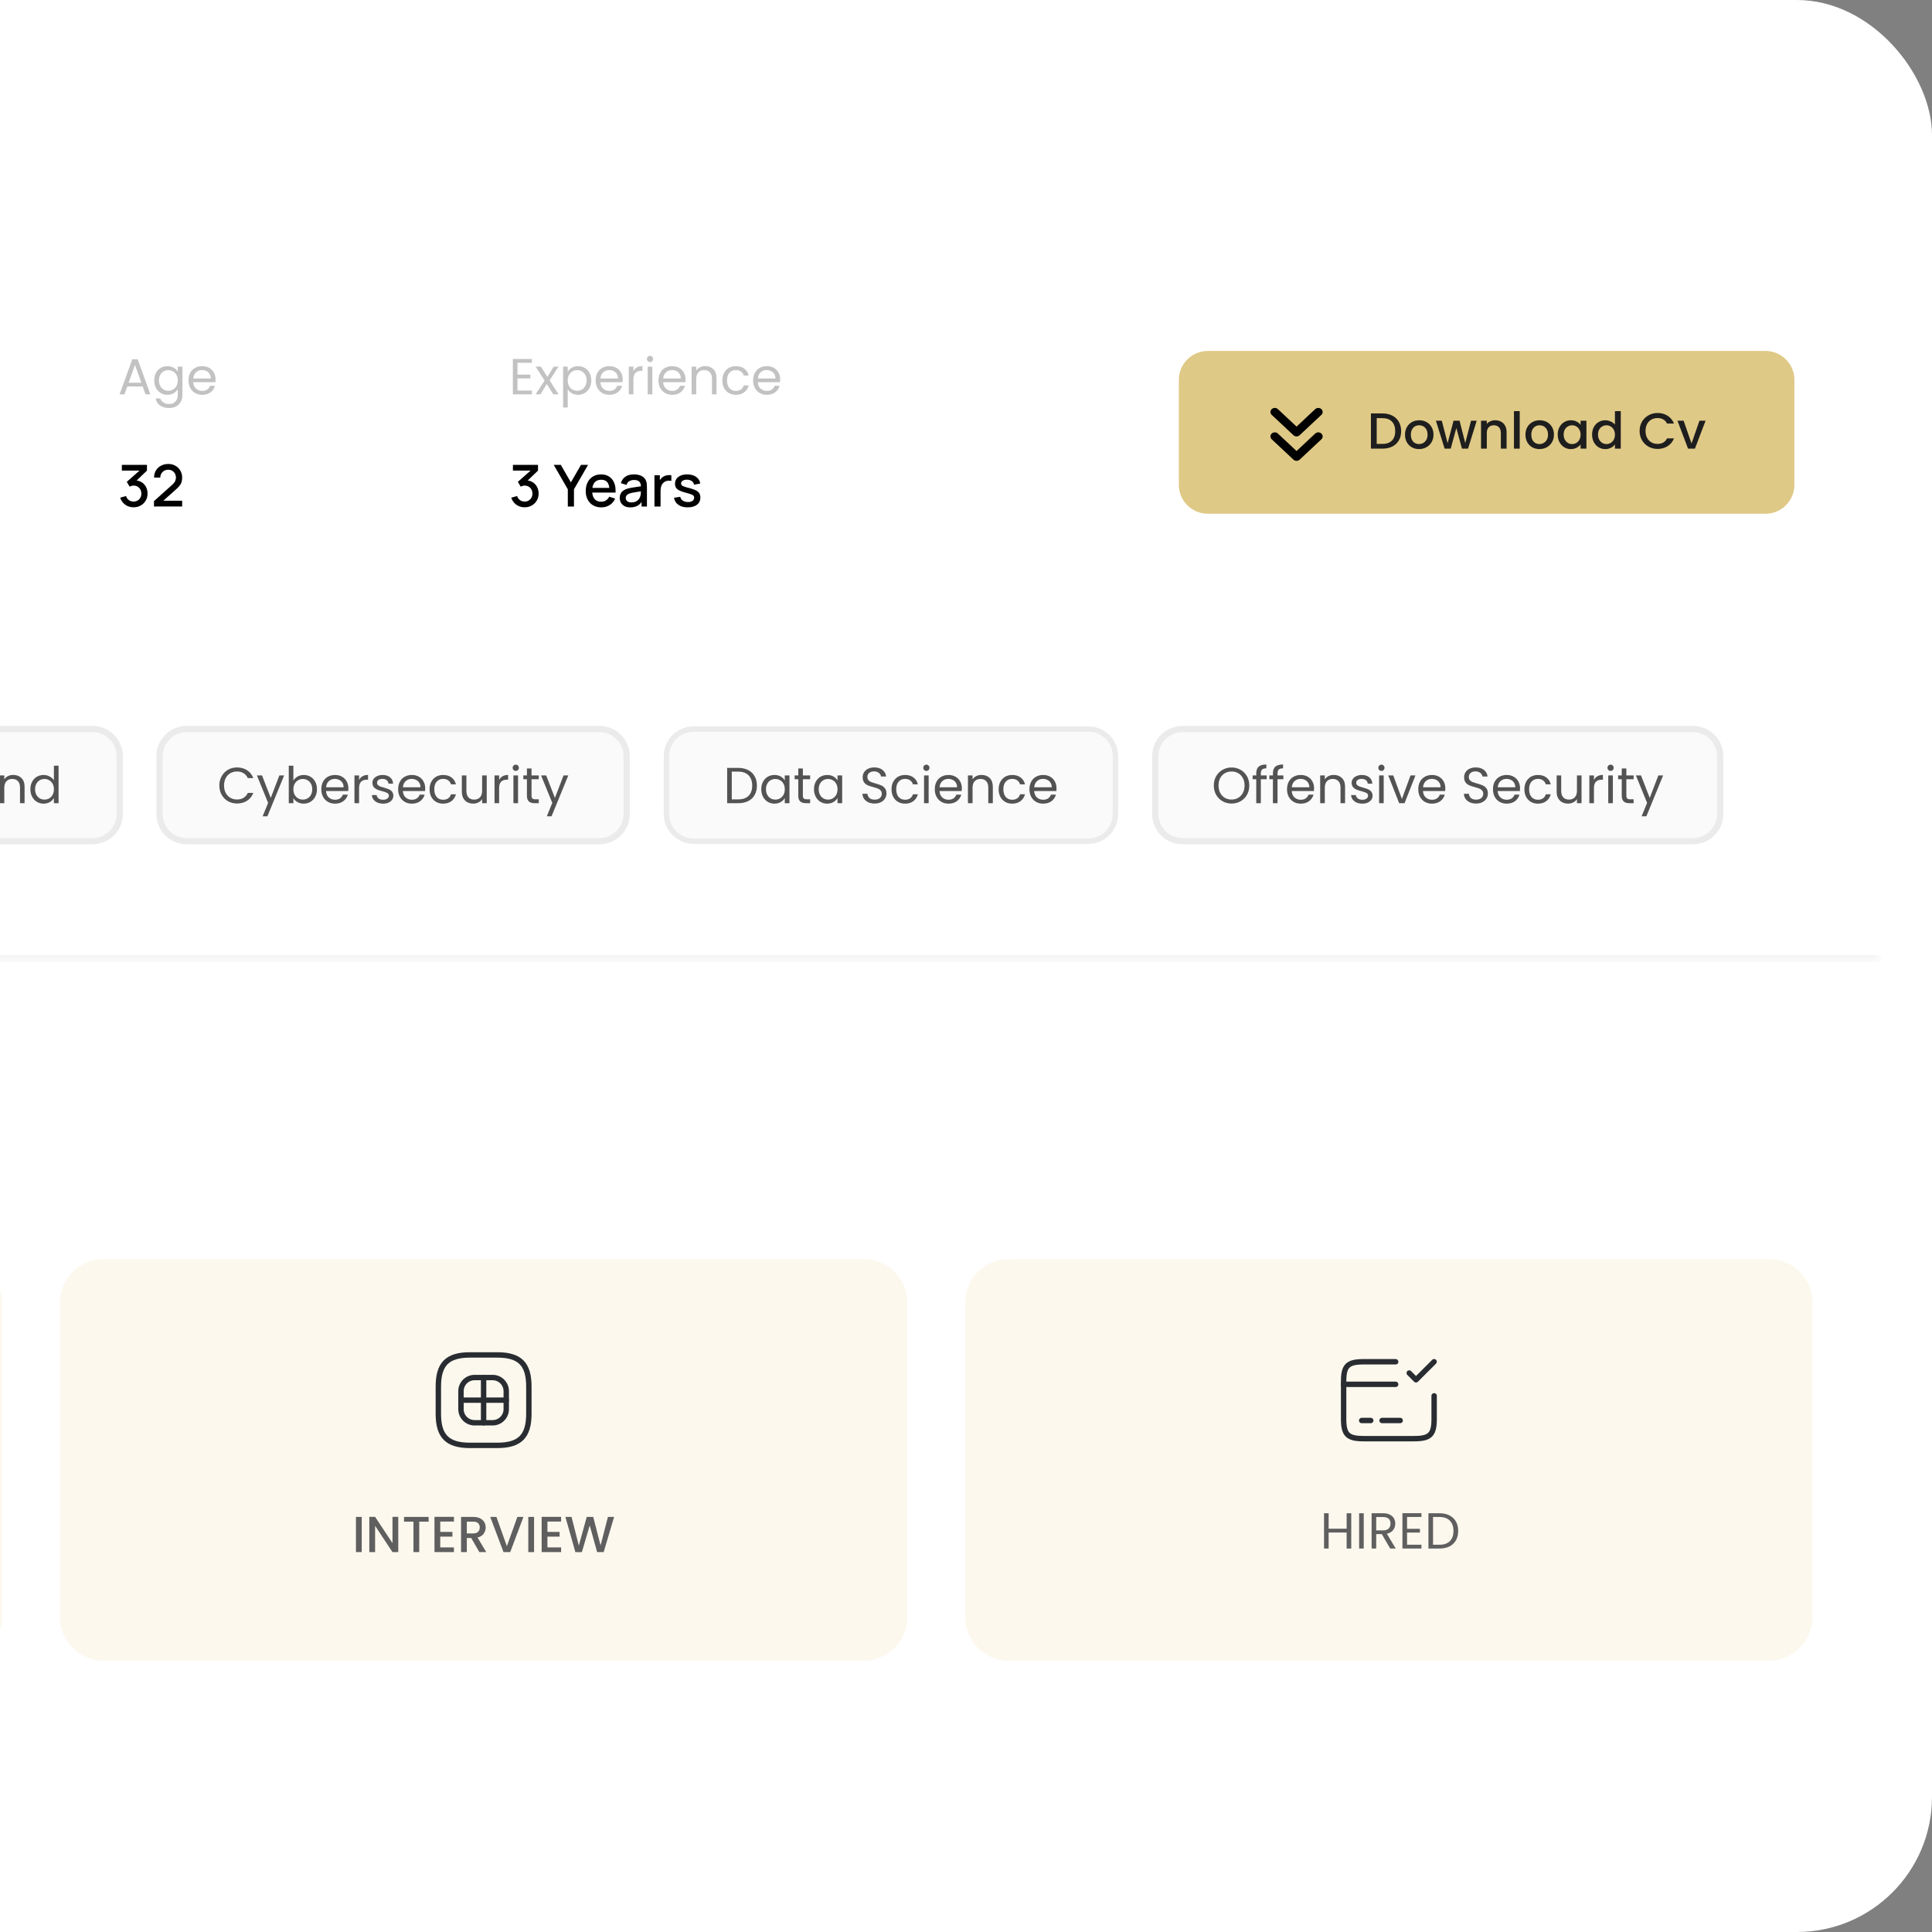 <svg width="143" height="143" viewBox="0 0 143 143" fill="none" xmlns="http://www.w3.org/2000/svg">
<rect x="0" y="0" width="143" height="143" fill="#808080" stroke="none"/>
<g clip-path="url(#clip0_2057_605)">
<path d="M149 0H-130V143H149V0Z" fill="white"/>
<path d="M-129.568 16.603H139.248V70.965H-129.568V16.603Z" fill="white"/>
<mask id="mask0_2057_605" style="mask-type:luminance" maskUnits="userSpaceOnUse" x="-130" y="16" width="270" height="55">
<path d="M-129.568 16.603H139.248V70.965H-129.568V16.603Z" fill="white"/>
</mask>
<g mask="url(#mask0_2057_605)">
<path d="M139.248 70.697H-129.568V71.232H139.248V70.697Z" fill="#F0F0F0"/>
</g>
<path d="M10.561 28.608H9.42L9.21 29.189H8.85L9.796 26.591H10.19L11.131 29.189H10.771L10.561 28.608ZM10.463 28.331L9.991 27.011L9.518 28.331H10.463ZM12.392 27.101C12.569 27.101 12.724 27.14 12.857 27.217C12.992 27.295 13.092 27.392 13.157 27.51V27.135H13.502V29.234C13.502 29.422 13.462 29.588 13.382 29.733C13.302 29.88 13.187 29.995 13.037 30.078C12.889 30.16 12.717 30.201 12.519 30.201C12.249 30.201 12.024 30.138 11.844 30.01C11.664 29.883 11.557 29.709 11.525 29.489H11.863C11.9 29.614 11.977 29.714 12.095 29.789C12.213 29.866 12.354 29.905 12.519 29.905C12.707 29.905 12.859 29.847 12.977 29.729C13.097 29.611 13.157 29.447 13.157 29.234V28.803C13.089 28.923 12.989 29.023 12.857 29.103C12.724 29.183 12.569 29.223 12.392 29.223C12.209 29.223 12.043 29.178 11.893 29.088C11.745 28.998 11.629 28.872 11.544 28.709C11.458 28.547 11.416 28.362 11.416 28.154C11.416 27.945 11.458 27.761 11.544 27.603C11.629 27.443 11.745 27.32 11.893 27.232C12.043 27.145 12.209 27.101 12.392 27.101ZM13.157 28.158C13.157 28.003 13.126 27.868 13.063 27.753C13.001 27.638 12.916 27.551 12.808 27.491C12.703 27.428 12.587 27.397 12.459 27.397C12.332 27.397 12.215 27.427 12.11 27.487C12.005 27.547 11.921 27.635 11.859 27.75C11.796 27.864 11.765 27.999 11.765 28.154C11.765 28.312 11.796 28.449 11.859 28.567C11.921 28.682 12.005 28.771 12.11 28.833C12.215 28.893 12.332 28.923 12.459 28.923C12.587 28.923 12.703 28.893 12.808 28.833C12.916 28.771 13.001 28.682 13.063 28.567C13.126 28.449 13.157 28.313 13.157 28.158ZM15.955 28.083C15.955 28.148 15.952 28.217 15.944 28.289H14.301C14.313 28.492 14.382 28.651 14.507 28.765C14.635 28.878 14.788 28.934 14.969 28.934C15.116 28.934 15.239 28.901 15.336 28.833C15.436 28.763 15.506 28.671 15.546 28.556H15.914C15.859 28.753 15.749 28.914 15.584 29.039C15.419 29.162 15.213 29.223 14.969 29.223C14.773 29.223 14.598 29.179 14.443 29.092C14.29 29.004 14.17 28.88 14.083 28.721C13.995 28.558 13.952 28.37 13.952 28.158C13.952 27.946 13.994 27.759 14.079 27.6C14.164 27.44 14.283 27.317 14.436 27.232C14.591 27.145 14.768 27.101 14.969 27.101C15.164 27.101 15.336 27.143 15.486 27.228C15.636 27.313 15.751 27.431 15.832 27.581C15.914 27.728 15.955 27.896 15.955 28.083ZM15.603 28.012C15.603 27.882 15.574 27.771 15.516 27.678C15.459 27.583 15.38 27.512 15.28 27.465C15.182 27.415 15.074 27.39 14.954 27.39C14.781 27.39 14.633 27.445 14.511 27.555C14.391 27.665 14.322 27.817 14.304 28.012H15.603Z" fill="#C2C2C2"/>
<path d="M9.89 37.548C9.737 37.548 9.594 37.52 9.459 37.463C9.325 37.404 9.209 37.321 9.11 37.214C9.013 37.107 8.942 36.981 8.898 36.835L9.331 36.715C9.372 36.848 9.444 36.95 9.547 37.022C9.65 37.091 9.765 37.126 9.89 37.124C10.003 37.123 10.103 37.096 10.188 37.045C10.274 36.994 10.341 36.924 10.39 36.837C10.438 36.749 10.463 36.647 10.463 36.533C10.463 36.362 10.409 36.22 10.302 36.109C10.196 35.997 10.058 35.942 9.886 35.942C9.838 35.942 9.787 35.949 9.736 35.963C9.686 35.977 9.639 35.996 9.595 36.019L9.384 35.665L10.474 34.703L10.521 34.832H9.02V34.406H10.877V34.832L9.972 35.702L9.968 35.556C10.162 35.556 10.331 35.6 10.474 35.687C10.617 35.773 10.727 35.889 10.804 36.038C10.882 36.185 10.922 36.35 10.922 36.533C10.922 36.73 10.875 36.905 10.782 37.058C10.691 37.211 10.567 37.331 10.411 37.418C10.257 37.505 10.083 37.548 9.89 37.548ZM11.395 37.489L11.397 37.09L12.741 35.886C12.85 35.79 12.923 35.699 12.962 35.612C13.002 35.525 13.022 35.438 13.022 35.35C13.022 35.24 12.998 35.142 12.949 35.055C12.9 34.966 12.833 34.896 12.747 34.845C12.662 34.794 12.563 34.768 12.451 34.768C12.337 34.768 12.235 34.795 12.145 34.849C12.056 34.902 11.987 34.973 11.937 35.061C11.887 35.15 11.863 35.245 11.864 35.348H11.405C11.405 35.148 11.45 34.973 11.54 34.823C11.632 34.672 11.757 34.554 11.915 34.47C12.074 34.384 12.256 34.341 12.46 34.341C12.655 34.341 12.829 34.386 12.983 34.474C13.138 34.561 13.259 34.681 13.348 34.834C13.438 34.987 13.483 35.161 13.483 35.357C13.483 35.498 13.464 35.618 13.427 35.717C13.39 35.815 13.334 35.907 13.26 35.991C13.186 36.075 13.093 36.167 12.981 36.265L11.943 37.191L11.894 37.062H13.483V37.489H11.395Z" fill="black"/>
<path d="M38.302 26.853V27.727H39.255V28.008H38.302V28.908H39.367V29.189H37.96V26.572H39.367V26.853H38.302ZM40.957 29.189L40.47 28.424L40.001 29.189H39.644L40.308 28.169L39.644 27.135H40.031L40.518 27.896L40.984 27.135H41.34L40.68 28.151L41.344 29.189H40.957ZM42.021 27.513C42.089 27.396 42.189 27.298 42.321 27.221C42.456 27.141 42.613 27.101 42.79 27.101C42.973 27.101 43.138 27.145 43.286 27.232C43.436 27.32 43.553 27.443 43.638 27.603C43.723 27.761 43.766 27.944 43.766 28.154C43.766 28.362 43.723 28.547 43.638 28.709C43.553 28.872 43.436 28.998 43.286 29.088C43.138 29.178 42.973 29.223 42.79 29.223C42.615 29.223 42.46 29.184 42.325 29.107C42.192 29.026 42.091 28.928 42.021 28.81V30.164H41.68V27.135H42.021V27.513ZM43.417 28.154C43.417 27.999 43.386 27.864 43.323 27.75C43.261 27.635 43.175 27.547 43.068 27.487C42.963 27.427 42.847 27.397 42.719 27.397C42.594 27.397 42.477 27.428 42.37 27.491C42.265 27.551 42.18 27.639 42.115 27.757C42.052 27.872 42.021 28.006 42.021 28.158C42.021 28.313 42.052 28.449 42.115 28.567C42.18 28.682 42.265 28.77 42.37 28.833C42.477 28.893 42.594 28.923 42.719 28.923C42.847 28.923 42.963 28.893 43.068 28.833C43.175 28.77 43.261 28.682 43.323 28.567C43.386 28.449 43.417 28.312 43.417 28.154ZM46.091 28.083C46.091 28.148 46.088 28.217 46.08 28.289H44.437C44.449 28.492 44.518 28.651 44.643 28.765C44.771 28.878 44.925 28.934 45.105 28.934C45.252 28.934 45.375 28.9 45.472 28.833C45.572 28.763 45.642 28.67 45.682 28.555H46.05C45.995 28.753 45.885 28.914 45.72 29.039C45.555 29.162 45.35 29.223 45.105 29.223C44.91 29.223 44.734 29.179 44.579 29.092C44.427 29.004 44.307 28.88 44.219 28.721C44.131 28.558 44.088 28.37 44.088 28.158C44.088 27.946 44.13 27.759 44.215 27.599C44.3 27.44 44.419 27.317 44.572 27.232C44.727 27.145 44.904 27.101 45.105 27.101C45.3 27.101 45.472 27.143 45.622 27.228C45.773 27.313 45.887 27.431 45.968 27.581C46.05 27.728 46.091 27.896 46.091 28.083ZM45.739 28.012C45.739 27.882 45.71 27.771 45.652 27.678C45.595 27.583 45.516 27.512 45.416 27.465C45.318 27.415 45.21 27.39 45.09 27.39C44.917 27.39 44.769 27.444 44.647 27.555C44.527 27.665 44.458 27.817 44.44 28.012H45.739ZM46.884 27.468C46.944 27.351 47.029 27.26 47.139 27.195C47.251 27.13 47.388 27.097 47.548 27.097V27.45H47.458C47.075 27.45 46.884 27.657 46.884 28.072V29.189H46.542V27.135H46.884V27.468ZM48.118 26.801C48.053 26.801 47.998 26.778 47.953 26.733C47.908 26.689 47.885 26.634 47.885 26.569C47.885 26.503 47.908 26.448 47.953 26.404C47.998 26.359 48.053 26.336 48.118 26.336C48.181 26.336 48.233 26.359 48.276 26.404C48.321 26.448 48.343 26.503 48.343 26.569C48.343 26.634 48.321 26.689 48.276 26.733C48.233 26.778 48.181 26.801 48.118 26.801ZM48.283 27.135V29.189H47.942V27.135H48.283ZM50.741 28.083C50.741 28.148 50.738 28.217 50.73 28.289H49.087C49.099 28.492 49.168 28.651 49.293 28.765C49.421 28.878 49.575 28.934 49.755 28.934C49.902 28.934 50.025 28.9 50.122 28.833C50.222 28.763 50.292 28.67 50.332 28.555H50.7C50.645 28.753 50.535 28.914 50.37 29.039C50.205 29.162 49.999 29.223 49.755 29.223C49.559 29.223 49.384 29.179 49.229 29.092C49.077 29.004 48.956 28.88 48.869 28.721C48.781 28.558 48.738 28.37 48.738 28.158C48.738 27.946 48.78 27.759 48.865 27.599C48.95 27.44 49.069 27.317 49.222 27.232C49.377 27.145 49.554 27.101 49.755 27.101C49.95 27.101 50.122 27.143 50.272 27.228C50.422 27.313 50.537 27.431 50.618 27.581C50.7 27.728 50.741 27.896 50.741 28.083ZM50.389 28.012C50.389 27.882 50.36 27.771 50.302 27.678C50.245 27.583 50.166 27.512 50.066 27.465C49.968 27.415 49.86 27.39 49.74 27.39C49.567 27.39 49.419 27.444 49.297 27.555C49.177 27.665 49.108 27.817 49.09 28.012H50.389ZM52.194 27.097C52.444 27.097 52.646 27.173 52.802 27.326C52.957 27.476 53.034 27.693 53.034 27.978V29.189H52.697V28.027C52.697 27.822 52.645 27.666 52.543 27.558C52.44 27.448 52.3 27.393 52.122 27.393C51.942 27.393 51.798 27.45 51.691 27.562C51.586 27.674 51.533 27.838 51.533 28.053V29.189H51.192V27.135H51.533V27.427C51.601 27.322 51.692 27.241 51.807 27.183C51.925 27.126 52.054 27.097 52.194 27.097ZM53.464 28.158C53.464 27.946 53.507 27.761 53.592 27.603C53.677 27.443 53.795 27.32 53.945 27.232C54.097 27.145 54.271 27.101 54.466 27.101C54.719 27.101 54.927 27.162 55.089 27.285C55.254 27.407 55.363 27.577 55.416 27.794H55.048C55.013 27.669 54.944 27.571 54.841 27.498C54.742 27.426 54.616 27.39 54.466 27.39C54.271 27.39 54.114 27.457 53.993 27.592C53.873 27.725 53.813 27.913 53.813 28.158C53.813 28.405 53.873 28.597 53.993 28.732C54.114 28.867 54.271 28.934 54.466 28.934C54.616 28.934 54.742 28.899 54.841 28.829C54.942 28.759 55.01 28.659 55.048 28.529H55.416C55.361 28.739 55.25 28.908 55.085 29.035C54.92 29.16 54.714 29.223 54.466 29.223C54.271 29.223 54.097 29.179 53.945 29.092C53.795 29.004 53.677 28.88 53.592 28.721C53.507 28.561 53.464 28.373 53.464 28.158ZM57.747 28.083C57.747 28.148 57.743 28.217 57.736 28.289H56.093C56.105 28.492 56.174 28.651 56.299 28.765C56.426 28.878 56.58 28.934 56.76 28.934C56.908 28.934 57.031 28.9 57.128 28.833C57.228 28.763 57.298 28.67 57.338 28.555H57.706C57.651 28.753 57.541 28.914 57.376 29.039C57.211 29.162 57.006 29.223 56.76 29.223C56.565 29.223 56.39 29.179 56.235 29.092C56.083 29.004 55.962 28.88 55.875 28.721C55.787 28.558 55.743 28.37 55.743 28.158C55.743 27.946 55.786 27.759 55.871 27.599C55.956 27.44 56.075 27.317 56.228 27.232C56.383 27.145 56.56 27.101 56.76 27.101C56.956 27.101 57.128 27.143 57.278 27.228C57.428 27.313 57.543 27.431 57.623 27.581C57.706 27.728 57.747 27.896 57.747 28.083ZM57.395 28.012C57.395 27.882 57.366 27.771 57.308 27.678C57.251 27.583 57.172 27.512 57.072 27.465C56.974 27.415 56.865 27.39 56.745 27.39C56.573 27.39 56.425 27.444 56.303 27.555C56.182 27.665 56.114 27.817 56.096 28.012H57.395Z" fill="#C2C2C2"/>
<path d="M38.836 37.548C38.683 37.548 38.539 37.52 38.405 37.463C38.27 37.404 38.154 37.321 38.055 37.214C37.958 37.107 37.887 36.981 37.843 36.835L38.276 36.715C38.318 36.848 38.39 36.95 38.493 37.021C38.596 37.091 38.71 37.126 38.836 37.124C38.949 37.123 39.048 37.096 39.134 37.045C39.219 36.994 39.287 36.924 39.335 36.837C39.384 36.748 39.408 36.647 39.408 36.533C39.408 36.362 39.355 36.22 39.247 36.109C39.142 35.997 39.003 35.942 38.831 35.942C38.783 35.942 38.733 35.949 38.681 35.963C38.631 35.977 38.584 35.996 38.54 36.019L38.33 35.665L39.419 34.703L39.466 34.832H37.965V34.406H39.822V34.832L38.917 35.702L38.913 35.556C39.107 35.556 39.276 35.6 39.419 35.687C39.562 35.772 39.672 35.889 39.749 36.038C39.828 36.185 39.867 36.35 39.867 36.533C39.867 36.73 39.821 36.905 39.728 37.058C39.636 37.211 39.513 37.331 39.357 37.418C39.202 37.505 39.029 37.548 38.836 37.548ZM42.028 37.491V36.216L40.984 34.406H41.507L42.255 35.702L43.004 34.406H43.527L42.483 36.216V37.491H42.028ZM44.51 37.555C44.28 37.555 44.077 37.505 43.903 37.405C43.73 37.303 43.595 37.163 43.498 36.983C43.402 36.802 43.354 36.592 43.354 36.353C43.354 36.1 43.401 35.881 43.496 35.695C43.591 35.51 43.724 35.366 43.894 35.265C44.064 35.163 44.262 35.113 44.488 35.113C44.724 35.113 44.925 35.167 45.091 35.278C45.257 35.386 45.38 35.541 45.462 35.742C45.545 35.944 45.578 36.183 45.56 36.46H45.112V36.297C45.109 36.029 45.058 35.83 44.958 35.702C44.859 35.573 44.708 35.509 44.505 35.509C44.281 35.509 44.112 35.58 43.999 35.721C43.886 35.862 43.83 36.067 43.83 36.334C43.83 36.588 43.886 36.785 43.999 36.925C44.112 37.063 44.275 37.133 44.488 37.133C44.628 37.133 44.749 37.102 44.851 37.039C44.954 36.974 45.033 36.883 45.091 36.764L45.53 36.904C45.44 37.111 45.304 37.271 45.121 37.386C44.938 37.498 44.734 37.555 44.51 37.555ZM43.684 36.46V36.111H45.337V36.46H43.684ZM46.653 37.555C46.482 37.555 46.338 37.523 46.222 37.461C46.107 37.396 46.019 37.312 45.959 37.208C45.9 37.102 45.871 36.986 45.871 36.861C45.871 36.744 45.891 36.641 45.933 36.552C45.974 36.464 46.036 36.389 46.117 36.327C46.199 36.264 46.299 36.214 46.417 36.175C46.52 36.145 46.637 36.119 46.767 36.096C46.897 36.073 47.034 36.052 47.176 36.032C47.321 36.012 47.464 35.992 47.605 35.972L47.442 36.062C47.445 35.88 47.407 35.746 47.327 35.659C47.248 35.57 47.112 35.526 46.919 35.526C46.798 35.526 46.686 35.555 46.585 35.612C46.483 35.667 46.412 35.76 46.373 35.89L45.954 35.762C46.011 35.563 46.12 35.405 46.28 35.288C46.442 35.171 46.656 35.113 46.923 35.113C47.131 35.113 47.311 35.148 47.464 35.22C47.618 35.29 47.731 35.401 47.803 35.554C47.84 35.63 47.863 35.709 47.871 35.794C47.88 35.878 47.884 35.969 47.884 36.066V37.491H47.487V36.961L47.565 37.03C47.469 37.207 47.347 37.339 47.198 37.426C47.051 37.512 46.869 37.555 46.653 37.555ZM46.733 37.188C46.86 37.188 46.969 37.166 47.061 37.122C47.152 37.076 47.226 37.019 47.282 36.949C47.337 36.879 47.374 36.806 47.391 36.73C47.415 36.661 47.429 36.584 47.432 36.499C47.436 36.413 47.438 36.344 47.438 36.293L47.584 36.347C47.442 36.368 47.314 36.387 47.198 36.404C47.082 36.422 46.977 36.439 46.883 36.456C46.79 36.472 46.707 36.491 46.634 36.514C46.573 36.535 46.517 36.561 46.469 36.591C46.422 36.621 46.384 36.657 46.355 36.7C46.328 36.743 46.315 36.795 46.315 36.856C46.315 36.916 46.33 36.972 46.36 37.024C46.39 37.074 46.435 37.114 46.497 37.144C46.558 37.173 46.637 37.188 46.733 37.188ZM48.441 37.491V35.177H48.84V35.738L48.784 35.665C48.812 35.591 48.85 35.523 48.895 35.462C48.941 35.399 48.994 35.347 49.054 35.308C49.113 35.265 49.178 35.232 49.249 35.209C49.322 35.185 49.397 35.17 49.472 35.166C49.548 35.16 49.621 35.164 49.691 35.177V35.597C49.615 35.577 49.531 35.571 49.438 35.58C49.346 35.588 49.262 35.617 49.185 35.667C49.112 35.715 49.054 35.772 49.011 35.839C48.97 35.906 48.94 35.981 48.921 36.064C48.903 36.145 48.893 36.232 48.893 36.323V37.491H48.441ZM50.901 37.553C50.619 37.553 50.39 37.491 50.213 37.366C50.035 37.242 49.927 37.067 49.887 36.842L50.346 36.771C50.374 36.891 50.44 36.986 50.543 37.056C50.647 37.124 50.777 37.158 50.931 37.158C51.071 37.158 51.18 37.13 51.259 37.073C51.339 37.016 51.379 36.937 51.379 36.837C51.379 36.779 51.365 36.731 51.336 36.696C51.309 36.659 51.251 36.624 51.163 36.591C51.074 36.558 50.939 36.517 50.757 36.469C50.559 36.417 50.401 36.362 50.284 36.304C50.168 36.244 50.085 36.174 50.035 36.096C49.986 36.016 49.962 35.919 49.962 35.807C49.962 35.667 49.999 35.545 50.073 35.44C50.148 35.336 50.252 35.255 50.386 35.198C50.522 35.141 50.681 35.113 50.862 35.113C51.04 35.113 51.197 35.141 51.336 35.196C51.475 35.252 51.587 35.331 51.673 35.434C51.759 35.535 51.81 35.655 51.827 35.792L51.368 35.875C51.353 35.764 51.3 35.676 51.212 35.612C51.123 35.547 51.008 35.512 50.867 35.507C50.731 35.501 50.621 35.524 50.537 35.575C50.452 35.625 50.41 35.694 50.41 35.783C50.41 35.835 50.426 35.878 50.457 35.914C50.49 35.95 50.553 35.984 50.646 36.017C50.739 36.05 50.876 36.089 51.058 36.135C51.252 36.185 51.406 36.24 51.521 36.302C51.635 36.362 51.716 36.434 51.765 36.518C51.815 36.601 51.84 36.701 51.84 36.82C51.84 37.048 51.757 37.228 51.589 37.358C51.423 37.488 51.194 37.553 50.901 37.553Z" fill="black"/>
<path d="M130.672 25.976H89.398C88.214 25.976 87.254 26.935 87.254 28.118V35.884C87.254 37.067 88.214 38.026 89.398 38.026H130.672C131.856 38.026 132.816 37.067 132.816 35.884V28.118C132.816 26.935 131.856 25.976 130.672 25.976Z" fill="#DFC986"/>
<path d="M96.193 34.021C96.068 34.139 95.864 34.139 95.738 34.021L94.129 32.515C94.003 32.398 94.003 32.207 94.129 32.089C94.255 31.971 94.459 31.971 94.584 32.089L95.966 33.383L97.348 32.09C97.474 31.972 97.678 31.972 97.803 32.09C97.929 32.208 97.929 32.399 97.803 32.516L96.195 34.023L96.193 34.021ZM97.802 30.708L96.193 32.214C96.068 32.332 95.864 32.332 95.738 32.214L94.129 30.708C94.003 30.59 94.003 30.399 94.129 30.282C94.255 30.164 94.459 30.164 94.584 30.282L95.966 31.575L97.348 30.282C97.474 30.165 97.678 30.165 97.803 30.282C97.929 30.4 97.929 30.591 97.803 30.709L97.802 30.708Z" fill="black"/>
<path d="M102.323 30.6C102.601 30.6 102.844 30.654 103.051 30.762C103.261 30.866 103.423 31.019 103.535 31.219C103.65 31.416 103.708 31.648 103.708 31.913C103.708 32.177 103.65 32.407 103.535 32.602C103.423 32.797 103.261 32.947 103.051 33.052C102.844 33.155 102.601 33.206 102.323 33.206H101.472V30.6H102.323ZM102.323 32.857C102.629 32.857 102.862 32.775 103.025 32.61C103.188 32.445 103.269 32.212 103.269 31.913C103.269 31.61 103.188 31.374 103.025 31.204C102.862 31.034 102.629 30.949 102.323 30.949H101.899V32.857H102.323ZM105.029 33.24C104.834 33.24 104.657 33.196 104.5 33.108C104.342 33.019 104.218 32.893 104.128 32.734C104.038 32.571 103.993 32.384 103.993 32.171C103.993 31.961 104.039 31.775 104.132 31.613C104.224 31.45 104.351 31.325 104.511 31.238C104.671 31.15 104.85 31.107 105.048 31.107C105.245 31.107 105.424 31.15 105.584 31.238C105.744 31.325 105.87 31.45 105.963 31.613C106.055 31.775 106.102 31.961 106.102 32.171C106.102 32.381 106.054 32.567 105.959 32.73C105.864 32.892 105.734 33.019 105.569 33.108C105.406 33.196 105.226 33.24 105.029 33.24ZM105.029 32.868C105.139 32.868 105.241 32.842 105.336 32.79C105.434 32.737 105.513 32.659 105.573 32.554C105.633 32.449 105.663 32.321 105.663 32.171C105.663 32.021 105.634 31.895 105.577 31.793C105.519 31.688 105.443 31.609 105.348 31.556C105.253 31.504 105.15 31.478 105.04 31.478C104.93 31.478 104.827 31.504 104.732 31.556C104.64 31.609 104.566 31.688 104.511 31.793C104.456 31.895 104.428 32.021 104.428 32.171C104.428 32.394 104.485 32.566 104.597 32.689C104.712 32.809 104.856 32.868 105.029 32.868ZM109.301 31.14L108.66 33.206H108.209L107.793 31.68L107.377 33.206H106.926L106.281 31.14H106.716L107.148 32.801L107.587 31.14H108.033L108.453 32.794L108.881 31.14H109.301ZM110.664 31.107C110.827 31.107 110.972 31.14 111.099 31.208C111.229 31.275 111.331 31.375 111.403 31.508C111.476 31.64 111.512 31.8 111.512 31.988V33.206H111.088V32.051C111.088 31.866 111.042 31.725 110.949 31.628C110.857 31.528 110.73 31.478 110.57 31.478C110.41 31.478 110.283 31.528 110.187 31.628C110.095 31.725 110.049 31.866 110.049 32.051V33.206H109.621V31.14H110.049V31.376C110.119 31.291 110.208 31.225 110.315 31.178C110.425 31.13 110.541 31.107 110.664 31.107ZM112.485 30.432V33.206H112.058V30.432H112.485ZM113.944 33.24C113.748 33.24 113.572 33.196 113.415 33.108C113.257 33.019 113.133 32.893 113.043 32.734C112.953 32.571 112.908 32.384 112.908 32.171C112.908 31.961 112.954 31.775 113.047 31.613C113.14 31.45 113.266 31.325 113.426 31.238C113.586 31.15 113.765 31.107 113.962 31.107C114.16 31.107 114.339 31.15 114.499 31.238C114.659 31.325 114.785 31.45 114.878 31.613C114.971 31.775 115.017 31.961 115.017 32.171C115.017 32.381 114.969 32.567 114.874 32.73C114.779 32.892 114.649 33.019 114.484 33.108C114.321 33.196 114.141 33.24 113.944 33.24ZM113.944 32.868C114.054 32.868 114.156 32.842 114.251 32.79C114.349 32.737 114.428 32.659 114.488 32.554C114.548 32.449 114.578 32.321 114.578 32.171C114.578 32.021 114.549 31.895 114.491 31.793C114.434 31.688 114.358 31.609 114.263 31.556C114.168 31.504 114.065 31.478 113.955 31.478C113.845 31.478 113.742 31.504 113.647 31.556C113.555 31.609 113.481 31.688 113.426 31.793C113.371 31.895 113.343 32.021 113.343 32.171C113.343 32.394 113.4 32.566 113.512 32.689C113.627 32.809 113.771 32.868 113.944 32.868ZM115.297 32.164C115.297 31.956 115.34 31.773 115.425 31.613C115.512 31.453 115.63 31.329 115.777 31.241C115.927 31.151 116.093 31.107 116.273 31.107C116.435 31.107 116.577 31.139 116.697 31.204C116.819 31.266 116.917 31.345 116.989 31.44V31.14H117.421V33.206H116.989V32.898C116.917 32.996 116.818 33.077 116.693 33.142C116.568 33.207 116.425 33.24 116.265 33.24C116.088 33.24 115.925 33.195 115.777 33.105C115.63 33.012 115.512 32.885 115.425 32.722C115.34 32.557 115.297 32.371 115.297 32.164ZM116.989 32.171C116.989 32.029 116.959 31.905 116.899 31.8C116.842 31.695 116.765 31.615 116.67 31.56C116.575 31.505 116.473 31.478 116.363 31.478C116.253 31.478 116.15 31.505 116.055 31.56C115.96 31.613 115.882 31.691 115.822 31.796C115.765 31.899 115.736 32.021 115.736 32.164C115.736 32.306 115.765 32.431 115.822 32.539C115.882 32.646 115.96 32.728 116.055 32.786C116.153 32.841 116.255 32.868 116.363 32.868C116.473 32.868 116.575 32.841 116.67 32.786C116.765 32.731 116.842 32.651 116.899 32.546C116.959 32.439 116.989 32.314 116.989 32.171ZM117.84 32.164C117.84 31.956 117.883 31.773 117.968 31.613C118.055 31.453 118.173 31.329 118.32 31.241C118.47 31.151 118.637 31.107 118.819 31.107C118.954 31.107 119.087 31.137 119.217 31.197C119.35 31.254 119.455 31.331 119.532 31.429V30.432H119.964V33.206H119.532V32.895C119.462 32.995 119.365 33.077 119.24 33.142C119.117 33.207 118.976 33.24 118.816 33.24C118.635 33.24 118.47 33.195 118.32 33.105C118.173 33.012 118.055 32.885 117.968 32.722C117.883 32.557 117.84 32.371 117.84 32.164ZM119.532 32.171C119.532 32.029 119.502 31.905 119.442 31.8C119.385 31.695 119.308 31.615 119.213 31.56C119.118 31.505 119.016 31.478 118.906 31.478C118.796 31.478 118.693 31.505 118.598 31.56C118.503 31.613 118.425 31.691 118.365 31.796C118.308 31.899 118.279 32.021 118.279 32.164C118.279 32.306 118.308 32.431 118.365 32.539C118.425 32.646 118.503 32.728 118.598 32.786C118.695 32.841 118.798 32.868 118.906 32.868C119.016 32.868 119.118 32.841 119.213 32.786C119.308 32.731 119.385 32.651 119.442 32.546C119.502 32.439 119.532 32.314 119.532 32.171ZM121.358 31.898C121.358 31.643 121.417 31.414 121.534 31.211C121.654 31.009 121.815 30.852 122.018 30.739C122.223 30.624 122.447 30.567 122.69 30.567C122.967 30.567 123.214 30.635 123.429 30.773C123.646 30.908 123.804 31.1 123.902 31.35H123.388C123.32 31.213 123.226 31.11 123.106 31.043C122.986 30.975 122.847 30.942 122.69 30.942C122.517 30.942 122.363 30.98 122.228 31.058C122.093 31.135 121.987 31.247 121.909 31.391C121.834 31.536 121.797 31.705 121.797 31.898C121.797 32.09 121.834 32.259 121.909 32.404C121.987 32.548 122.093 32.661 122.228 32.741C122.363 32.819 122.517 32.857 122.69 32.857C122.847 32.857 122.986 32.824 123.106 32.756C123.226 32.689 123.32 32.586 123.388 32.449H123.902C123.804 32.699 123.646 32.891 123.429 33.026C123.214 33.161 122.967 33.228 122.69 33.228C122.445 33.228 122.221 33.172 122.018 33.06C121.815 32.945 121.654 32.786 121.534 32.584C121.417 32.381 121.358 32.153 121.358 31.898ZM125.202 32.824L125.787 31.14H126.241L125.453 33.206H124.943L124.159 31.14H124.616L125.202 32.824Z" fill="#1E1E1E"/>
<path d="M6.85 53.96H-14.323C-15.433 53.96 -16.333 54.859 -16.333 55.968V60.253C-16.333 61.362 -15.433 62.261 -14.323 62.261H6.85C7.96 62.261 8.86 61.362 8.86 60.253V55.968C8.86 54.859 7.96 53.96 6.85 53.96Z" fill="#FAFAFA"/>
<path fill-rule="evenodd" clip-rule="evenodd" d="M-14.323 54.19C-15.303 54.19 -16.1 54.985 -16.1 55.968V60.253C-16.1 61.236 -15.303 62.031 -14.323 62.031H6.85C7.83 62.031 8.628 61.236 8.628 60.253V55.968C8.628 54.985 7.83 54.19 6.85 54.19H-14.323ZM-16.565 55.968C-16.565 54.733 -15.563 53.729 -14.323 53.729H6.85C8.09 53.729 9.093 54.733 9.093 55.968V60.253C9.093 61.488 8.09 62.492 6.85 62.492H-14.323C-15.563 62.492 -16.565 61.488 -16.565 60.253V55.968Z" fill="#EBEBEB"/>
<path d="M-10.329 56.836V57.114H-11.466V57.995H-10.543V58.272H-11.466V59.45H-11.807V56.836H-10.329ZM-9.575 57.729C-9.515 57.611 -9.43 57.52 -9.32 57.455C-9.208 57.39 -9.071 57.358 -8.911 57.358V57.71H-9.001C-9.384 57.71 -9.575 57.917 -9.575 58.332V59.45H-9.917V57.395H-9.575V57.729ZM-7.62 59.483C-7.813 59.483 -7.988 59.44 -8.145 59.352C-8.301 59.264 -8.423 59.141 -8.513 58.981C-8.601 58.818 -8.644 58.631 -8.644 58.419C-8.644 58.209 -8.599 58.023 -8.509 57.864C-8.417 57.701 -8.292 57.577 -8.134 57.492C-7.977 57.405 -7.8 57.361 -7.605 57.361C-7.41 57.361 -7.234 57.405 -7.076 57.492C-6.918 57.577 -6.795 57.7 -6.705 57.86C-6.612 58.02 -6.566 58.206 -6.566 58.419C-6.566 58.631 -6.613 58.818 -6.708 58.981C-6.801 59.141 -6.927 59.264 -7.087 59.352C-7.247 59.44 -7.425 59.483 -7.62 59.483ZM-7.62 59.183C-7.498 59.183 -7.382 59.155 -7.275 59.097C-7.167 59.039 -7.081 58.953 -7.016 58.838C-6.948 58.724 -6.915 58.583 -6.915 58.419C-6.915 58.254 -6.947 58.114 -7.012 57.999C-7.077 57.884 -7.162 57.799 -7.267 57.744C-7.372 57.686 -7.486 57.657 -7.609 57.657C-7.734 57.657 -7.849 57.686 -7.954 57.744C-8.057 57.799 -8.139 57.884 -8.202 57.999C-8.264 58.114 -8.295 58.254 -8.295 58.419C-8.295 58.586 -8.265 58.727 -8.205 58.842C-8.143 58.957 -8.06 59.043 -7.958 59.101C-7.855 59.156 -7.743 59.183 -7.62 59.183ZM-5.115 57.358C-4.865 57.358 -4.662 57.434 -4.507 57.586C-4.352 57.736 -4.275 57.954 -4.275 58.239V59.45H-4.612V58.287C-4.612 58.082 -4.663 57.926 -4.766 57.819C-4.869 57.709 -5.009 57.654 -5.186 57.654C-5.366 57.654 -5.51 57.71 -5.618 57.822C-5.723 57.935 -5.775 58.099 -5.775 58.313V59.45H-6.117V57.395H-5.775V57.687C-5.708 57.582 -5.616 57.501 -5.501 57.444C-5.384 57.386 -5.255 57.358 -5.115 57.358ZM-3.3 57.676V58.887C-3.3 58.987 -3.279 59.058 -3.237 59.101C-3.194 59.141 -3.12 59.161 -3.015 59.161H-2.764V59.45H-3.071C-3.261 59.45 -3.404 59.406 -3.499 59.318C-3.594 59.231 -3.642 59.087 -3.642 58.887V57.676H-3.908V57.395H-3.642V56.878H-3.3V57.395H-2.764V57.676H-3.3ZM-0.474 58.343C-0.474 58.409 -0.478 58.477 -0.485 58.55H-2.129C-2.116 58.752 -2.047 58.911 -1.922 59.026C-1.795 59.138 -1.641 59.194 -1.461 59.194C-1.313 59.194 -1.191 59.161 -1.093 59.093C-0.993 59.023 -0.923 58.931 -0.883 58.816H-0.515C-0.57 59.013 -0.68 59.175 -0.845 59.3C-1.01 59.422 -1.216 59.483 -1.461 59.483C-1.656 59.483 -1.831 59.44 -1.986 59.352C-2.139 59.264 -2.259 59.141 -2.346 58.981C-2.434 58.818 -2.478 58.631 -2.478 58.419C-2.478 58.206 -2.435 58.02 -2.35 57.86C-2.265 57.7 -2.146 57.577 -1.993 57.492C-1.839 57.405 -1.661 57.361 -1.461 57.361C-1.266 57.361 -1.093 57.404 -0.943 57.489C-0.793 57.574 -0.678 57.691 -0.598 57.841C-0.515 57.989 -0.474 58.156 -0.474 58.343ZM-0.827 58.272C-0.827 58.142 -0.855 58.031 -0.913 57.939C-0.97 57.843 -1.049 57.772 -1.149 57.725C-1.247 57.675 -1.356 57.65 -1.476 57.65C-1.648 57.65 -1.796 57.705 -1.918 57.815C-2.038 57.925 -2.107 58.077 -2.125 58.272H-0.827ZM0.979 57.358C1.229 57.358 1.431 57.434 1.586 57.586C1.742 57.736 1.819 57.954 1.819 58.239V59.45H1.481V58.287C1.481 58.082 1.43 57.926 1.327 57.819C1.225 57.709 1.085 57.654 0.907 57.654C0.727 57.654 0.583 57.71 0.476 57.822C0.371 57.935 0.318 58.099 0.318 58.313V59.45H-0.023V57.395H0.318V57.687C0.386 57.582 0.477 57.501 0.592 57.444C0.71 57.386 0.839 57.358 0.979 57.358ZM2.249 58.415C2.249 58.205 2.292 58.021 2.377 57.864C2.462 57.704 2.578 57.58 2.726 57.492C2.876 57.405 3.044 57.361 3.228 57.361C3.389 57.361 3.537 57.399 3.675 57.474C3.813 57.546 3.918 57.642 3.99 57.762V56.675H4.335V59.45H3.99V59.063C3.923 59.186 3.823 59.287 3.69 59.367C3.558 59.444 3.402 59.483 3.225 59.483C3.042 59.483 2.876 59.438 2.726 59.348C2.578 59.258 2.462 59.132 2.377 58.97C2.292 58.807 2.249 58.622 2.249 58.415ZM3.99 58.419C3.99 58.263 3.959 58.129 3.896 58.014C3.834 57.899 3.749 57.811 3.641 57.751C3.536 57.689 3.42 57.657 3.292 57.657C3.165 57.657 3.048 57.687 2.943 57.747C2.838 57.807 2.755 57.895 2.692 58.01C2.629 58.125 2.598 58.26 2.598 58.415C2.598 58.572 2.629 58.71 2.692 58.827C2.755 58.942 2.838 59.031 2.943 59.093C3.048 59.153 3.165 59.183 3.292 59.183C3.42 59.183 3.536 59.153 3.641 59.093C3.749 59.031 3.834 58.942 3.896 58.827C3.959 58.71 3.99 58.574 3.99 58.419Z" fill="#535353"/>
<path d="M44.372 53.96H13.818C12.708 53.96 11.808 54.859 11.808 55.968V60.253C11.808 61.362 12.708 62.261 13.818 62.261H44.372C45.482 62.261 46.382 61.362 46.382 60.253V55.968C46.382 54.859 45.482 53.96 44.372 53.96Z" fill="#FAFAFA"/>
<path fill-rule="evenodd" clip-rule="evenodd" d="M13.819 54.19C12.838 54.19 12.041 54.985 12.041 55.968V60.253C12.041 61.236 12.838 62.031 13.819 62.031H44.372C45.352 62.031 46.149 61.236 46.149 60.253V55.968C46.149 54.985 45.352 54.19 44.372 54.19H13.819ZM11.576 55.968C11.576 54.733 12.578 53.729 13.819 53.729H44.372C45.612 53.729 46.614 54.733 46.614 55.968V60.253C46.614 61.488 45.612 62.492 44.372 62.492H13.819C12.578 62.492 11.576 61.488 11.576 60.253V55.968Z" fill="#EBEBEB"/>
<path d="M16.234 58.141C16.234 57.886 16.291 57.657 16.406 57.455C16.521 57.25 16.678 57.09 16.875 56.975C17.076 56.86 17.297 56.803 17.54 56.803C17.825 56.803 18.074 56.871 18.286 57.009C18.499 57.146 18.654 57.341 18.752 57.594H18.343C18.27 57.436 18.165 57.315 18.027 57.23C17.892 57.145 17.73 57.103 17.54 57.103C17.357 57.103 17.193 57.145 17.048 57.23C16.903 57.315 16.789 57.436 16.706 57.594C16.624 57.749 16.583 57.931 16.583 58.141C16.583 58.349 16.624 58.531 16.706 58.688C16.789 58.843 16.903 58.963 17.048 59.048C17.193 59.133 17.357 59.176 17.54 59.176C17.73 59.176 17.892 59.135 18.027 59.052C18.165 58.967 18.27 58.846 18.343 58.688H18.752C18.654 58.938 18.499 59.132 18.286 59.27C18.074 59.404 17.825 59.472 17.54 59.472C17.297 59.472 17.076 59.416 16.875 59.303C16.678 59.188 16.521 59.03 16.406 58.827C16.291 58.625 16.234 58.396 16.234 58.141ZM21.031 57.395L19.793 60.417H19.44L19.845 59.427L19.016 57.395H19.395L20.04 59.06L20.678 57.395H21.031ZM21.715 57.777C21.786 57.655 21.888 57.555 22.023 57.477C22.158 57.4 22.312 57.361 22.485 57.361C22.67 57.361 22.836 57.405 22.984 57.492C23.131 57.58 23.248 57.704 23.333 57.864C23.418 58.021 23.46 58.205 23.46 58.415C23.46 58.622 23.418 58.807 23.333 58.97C23.248 59.132 23.13 59.258 22.98 59.348C22.832 59.438 22.667 59.483 22.485 59.483C22.307 59.483 22.151 59.444 22.016 59.367C21.883 59.29 21.783 59.191 21.715 59.071V59.45H21.374V56.675H21.715V57.777ZM23.111 58.415C23.111 58.26 23.08 58.125 23.017 58.01C22.955 57.895 22.87 57.807 22.762 57.747C22.657 57.687 22.541 57.657 22.413 57.657C22.288 57.657 22.172 57.689 22.064 57.751C21.959 57.811 21.874 57.9 21.809 58.017C21.747 58.132 21.715 58.266 21.715 58.419C21.715 58.574 21.747 58.71 21.809 58.827C21.874 58.942 21.959 59.031 22.064 59.093C22.172 59.153 22.288 59.183 22.413 59.183C22.541 59.183 22.657 59.153 22.762 59.093C22.87 59.031 22.955 58.942 23.017 58.827C23.08 58.71 23.111 58.572 23.111 58.415ZM25.786 58.343C25.786 58.409 25.782 58.477 25.774 58.55H24.131C24.144 58.752 24.212 58.911 24.337 59.026C24.465 59.138 24.619 59.194 24.799 59.194C24.947 59.194 25.069 59.161 25.167 59.093C25.267 59.023 25.337 58.931 25.377 58.816H25.744C25.689 59.013 25.579 59.175 25.414 59.3C25.249 59.422 25.044 59.483 24.799 59.483C24.604 59.483 24.429 59.44 24.274 59.352C24.121 59.264 24.001 59.141 23.913 58.981C23.826 58.818 23.782 58.631 23.782 58.419C23.782 58.206 23.825 58.02 23.91 57.86C23.995 57.7 24.114 57.577 24.266 57.492C24.421 57.405 24.599 57.361 24.799 57.361C24.994 57.361 25.167 57.404 25.317 57.489C25.467 57.574 25.582 57.691 25.662 57.841C25.744 57.989 25.786 58.156 25.786 58.343ZM25.433 58.272C25.433 58.142 25.404 58.031 25.347 57.939C25.289 57.843 25.21 57.772 25.11 57.725C25.013 57.675 24.904 57.65 24.784 57.65C24.611 57.65 24.464 57.705 24.341 57.815C24.221 57.925 24.152 58.077 24.135 58.272H25.433ZM26.578 57.729C26.638 57.611 26.723 57.52 26.833 57.455C26.946 57.39 27.082 57.358 27.242 57.358V57.71H27.152C26.769 57.71 26.578 57.917 26.578 58.332V59.45H26.236V57.395H26.578V57.729ZM28.364 59.483C28.207 59.483 28.065 59.457 27.94 59.404C27.815 59.35 27.716 59.275 27.644 59.179C27.571 59.082 27.531 58.971 27.524 58.846H27.876C27.886 58.948 27.934 59.032 28.019 59.097C28.106 59.162 28.22 59.194 28.36 59.194C28.491 59.194 28.593 59.166 28.668 59.108C28.743 59.051 28.781 58.978 28.781 58.891C28.781 58.801 28.741 58.735 28.661 58.692C28.581 58.647 28.457 58.603 28.289 58.561C28.136 58.521 28.012 58.481 27.914 58.441C27.819 58.398 27.736 58.337 27.666 58.257C27.599 58.175 27.565 58.067 27.565 57.935C27.565 57.83 27.596 57.734 27.659 57.646C27.721 57.559 27.81 57.49 27.925 57.44C28.04 57.388 28.172 57.361 28.319 57.361C28.547 57.361 28.731 57.419 28.871 57.534C29.011 57.649 29.086 57.806 29.096 58.006H28.755C28.747 57.899 28.703 57.812 28.623 57.747C28.545 57.682 28.44 57.65 28.308 57.65C28.185 57.65 28.088 57.676 28.015 57.729C27.943 57.781 27.907 57.85 27.907 57.935C27.907 58.002 27.928 58.059 27.97 58.104C28.015 58.146 28.07 58.181 28.135 58.209C28.203 58.233 28.295 58.262 28.413 58.295C28.56 58.335 28.68 58.375 28.773 58.415C28.866 58.452 28.945 58.51 29.01 58.587C29.077 58.665 29.112 58.766 29.115 58.891C29.115 59.003 29.083 59.105 29.021 59.194C28.958 59.285 28.869 59.356 28.755 59.408C28.642 59.458 28.512 59.483 28.364 59.483ZM31.473 58.343C31.473 58.409 31.469 58.477 31.461 58.55H29.818C29.831 58.752 29.899 58.911 30.024 59.026C30.152 59.138 30.306 59.194 30.486 59.194C30.634 59.194 30.756 59.161 30.854 59.093C30.953 59.023 31.024 58.931 31.064 58.816H31.431C31.376 59.013 31.266 59.175 31.101 59.3C30.936 59.422 30.731 59.483 30.486 59.483C30.291 59.483 30.116 59.44 29.96 59.352C29.808 59.264 29.688 59.141 29.6 58.981C29.513 58.818 29.469 58.631 29.469 58.419C29.469 58.206 29.512 58.02 29.596 57.86C29.681 57.7 29.8 57.577 29.953 57.492C30.108 57.405 30.286 57.361 30.486 57.361C30.681 57.361 30.854 57.404 31.004 57.489C31.154 57.574 31.269 57.691 31.349 57.841C31.431 57.989 31.473 58.156 31.473 58.343ZM31.12 58.272C31.12 58.142 31.091 58.031 31.034 57.939C30.976 57.843 30.897 57.772 30.797 57.725C30.7 57.675 30.591 57.65 30.471 57.65C30.298 57.65 30.151 57.705 30.028 57.815C29.908 57.925 29.839 58.077 29.822 58.272H31.12ZM31.796 58.419C31.796 58.206 31.838 58.021 31.923 57.864C32.008 57.704 32.126 57.58 32.276 57.492C32.429 57.405 32.603 57.361 32.798 57.361C33.05 57.361 33.258 57.423 33.42 57.545C33.586 57.667 33.694 57.837 33.747 58.055H33.379C33.344 57.93 33.275 57.831 33.173 57.759C33.073 57.686 32.948 57.65 32.798 57.65C32.603 57.65 32.445 57.717 32.325 57.852C32.205 57.985 32.145 58.173 32.145 58.419C32.145 58.666 32.205 58.857 32.325 58.992C32.445 59.127 32.603 59.194 32.798 59.194C32.948 59.194 33.073 59.16 33.173 59.09C33.273 59.02 33.342 58.919 33.379 58.79H33.747C33.692 59 33.582 59.168 33.417 59.296C33.252 59.421 33.045 59.483 32.798 59.483C32.603 59.483 32.429 59.44 32.276 59.352C32.126 59.264 32.008 59.141 31.923 58.981C31.838 58.821 31.796 58.633 31.796 58.419ZM36.026 57.395V59.45H35.685V59.146C35.62 59.251 35.528 59.333 35.411 59.393C35.295 59.451 35.168 59.48 35.028 59.48C34.868 59.48 34.724 59.447 34.597 59.382C34.469 59.315 34.368 59.215 34.293 59.082C34.22 58.95 34.184 58.788 34.184 58.598V57.395H34.522V58.553C34.522 58.756 34.573 58.912 34.675 59.022C34.778 59.13 34.918 59.183 35.096 59.183C35.278 59.183 35.422 59.127 35.527 59.015C35.632 58.902 35.685 58.739 35.685 58.523V57.395H36.026ZM36.944 57.729C37.004 57.611 37.089 57.52 37.199 57.455C37.312 57.39 37.448 57.358 37.608 57.358V57.71H37.518C37.135 57.71 36.944 57.917 36.944 58.332V59.45H36.603V57.395H36.944V57.729ZM38.178 57.061C38.114 57.061 38.059 57.039 38.013 56.994C37.968 56.949 37.946 56.894 37.946 56.829C37.946 56.764 37.968 56.709 38.013 56.664C38.059 56.619 38.114 56.596 38.178 56.596C38.241 56.596 38.294 56.619 38.336 56.664C38.381 56.709 38.404 56.764 38.404 56.829C38.404 56.894 38.381 56.949 38.336 56.994C38.294 57.039 38.241 57.061 38.178 57.061ZM38.344 57.395V59.45H38.002V57.395H38.344ZM39.342 57.676V58.887C39.342 58.987 39.363 59.058 39.406 59.101C39.448 59.141 39.522 59.161 39.627 59.161H39.879V59.45H39.571C39.381 59.45 39.238 59.406 39.143 59.318C39.048 59.231 39.001 59.087 39.001 58.887V57.676H38.734V57.395H39.001V56.878H39.342V57.395H39.879V57.676H39.342ZM42.063 57.395L40.825 60.417H40.472L40.878 59.427L40.048 57.395H40.427L41.073 59.06L41.711 57.395H42.063Z" fill="#535353"/>
<path d="M80.553 53.96H51.34C50.23 53.96 49.33 54.859 49.33 55.968V60.253C49.33 61.362 50.23 62.261 51.34 62.261H80.553C81.663 62.261 82.563 61.362 82.563 60.253V55.968C82.563 54.859 81.663 53.96 80.553 53.96Z" fill="#FAFAFA"/>
<path d="M80.553 53.96H51.34C50.23 53.96 49.33 54.859 49.33 55.968V60.253C49.33 61.362 50.23 62.261 51.34 62.261H80.553C81.663 62.261 82.563 61.362 82.563 60.253V55.968C82.563 54.859 81.663 53.96 80.553 53.96Z" stroke="#EBEBEB" stroke-width="0.4"/>
<path d="M54.636 56.836C54.921 56.836 55.167 56.89 55.375 56.998C55.585 57.103 55.745 57.254 55.855 57.451C55.968 57.649 56.024 57.881 56.024 58.148C56.024 58.416 55.968 58.648 55.855 58.846C55.745 59.041 55.585 59.191 55.375 59.296C55.167 59.398 54.921 59.45 54.636 59.45H53.821V56.836H54.636ZM54.636 59.168C54.973 59.168 55.231 59.08 55.408 58.902C55.586 58.722 55.675 58.471 55.675 58.148C55.675 57.824 55.585 57.57 55.405 57.388C55.227 57.205 54.971 57.114 54.636 57.114H54.163V59.168H54.636ZM56.346 58.415C56.346 58.205 56.389 58.021 56.474 57.864C56.559 57.704 56.675 57.58 56.823 57.492C56.973 57.405 57.139 57.361 57.322 57.361C57.502 57.361 57.658 57.4 57.791 57.477C57.924 57.555 58.022 57.652 58.087 57.77V57.395H58.433V59.45H58.087V59.067C58.02 59.187 57.919 59.287 57.784 59.367C57.651 59.444 57.496 59.483 57.318 59.483C57.136 59.483 56.971 59.438 56.823 59.348C56.675 59.258 56.559 59.132 56.474 58.97C56.389 58.807 56.346 58.622 56.346 58.415ZM58.087 58.419C58.087 58.263 58.056 58.129 57.994 58.014C57.931 57.899 57.846 57.811 57.739 57.751C57.633 57.689 57.517 57.657 57.39 57.657C57.262 57.657 57.146 57.687 57.041 57.747C56.936 57.807 56.852 57.895 56.789 58.01C56.727 58.125 56.695 58.26 56.695 58.415C56.695 58.572 56.727 58.71 56.789 58.827C56.852 58.942 56.936 59.031 57.041 59.093C57.146 59.153 57.262 59.183 57.39 59.183C57.517 59.183 57.633 59.153 57.739 59.093C57.846 59.031 57.931 58.942 57.994 58.827C58.056 58.71 58.087 58.574 58.087 58.419ZM59.426 57.676V58.887C59.426 58.987 59.447 59.058 59.49 59.101C59.533 59.141 59.606 59.161 59.711 59.161H59.963V59.45H59.655C59.465 59.45 59.322 59.406 59.227 59.318C59.132 59.231 59.085 59.087 59.085 58.887V57.676H58.818V57.395H59.085V56.878H59.426V57.395H59.963V57.676H59.426ZM60.249 58.415C60.249 58.205 60.291 58.021 60.377 57.864C60.462 57.704 60.578 57.58 60.725 57.492C60.876 57.405 61.042 57.361 61.225 57.361C61.405 57.361 61.561 57.4 61.694 57.477C61.826 57.555 61.925 57.652 61.99 57.77V57.395H62.335V59.45H61.99V59.067C61.922 59.187 61.821 59.287 61.686 59.367C61.553 59.444 61.398 59.483 61.221 59.483C61.038 59.483 60.873 59.438 60.725 59.348C60.578 59.258 60.462 59.132 60.377 58.97C60.291 58.807 60.249 58.622 60.249 58.415ZM61.99 58.419C61.99 58.263 61.959 58.129 61.896 58.014C61.834 57.899 61.748 57.811 61.641 57.751C61.536 57.689 61.42 57.657 61.292 57.657C61.164 57.657 61.048 57.687 60.943 57.747C60.838 57.807 60.754 57.895 60.692 58.01C60.629 58.125 60.598 58.26 60.598 58.415C60.598 58.572 60.629 58.71 60.692 58.827C60.754 58.942 60.838 59.031 60.943 59.093C61.048 59.153 61.164 59.183 61.292 59.183C61.42 59.183 61.536 59.153 61.641 59.093C61.748 59.031 61.834 58.942 61.896 58.827C61.959 58.71 61.99 58.574 61.99 58.419ZM64.742 59.476C64.569 59.476 64.414 59.446 64.276 59.386C64.141 59.323 64.035 59.238 63.958 59.131C63.88 59.021 63.84 58.895 63.837 58.752H64.201C64.214 58.874 64.264 58.978 64.352 59.063C64.442 59.146 64.572 59.187 64.742 59.187C64.904 59.187 65.032 59.147 65.124 59.067C65.22 58.985 65.267 58.88 65.267 58.752C65.267 58.652 65.239 58.571 65.184 58.508C65.129 58.446 65.061 58.398 64.978 58.366C64.895 58.334 64.784 58.298 64.644 58.261C64.472 58.216 64.333 58.171 64.228 58.126C64.125 58.081 64.036 58.011 63.961 57.916C63.889 57.819 63.852 57.689 63.852 57.526C63.852 57.384 63.889 57.258 63.961 57.148C64.034 57.038 64.135 56.953 64.265 56.893C64.398 56.833 64.549 56.803 64.719 56.803C64.964 56.803 65.164 56.864 65.32 56.986C65.477 57.109 65.566 57.271 65.586 57.474H65.211C65.198 57.374 65.146 57.286 65.053 57.211C64.961 57.134 64.838 57.095 64.685 57.095C64.543 57.095 64.427 57.133 64.337 57.208C64.246 57.28 64.201 57.382 64.201 57.515C64.201 57.61 64.228 57.687 64.28 57.747C64.335 57.807 64.402 57.854 64.479 57.886C64.559 57.916 64.67 57.951 64.813 57.991C64.986 58.038 65.124 58.086 65.23 58.134C65.335 58.178 65.425 58.25 65.5 58.347C65.575 58.442 65.612 58.572 65.612 58.737C65.612 58.865 65.578 58.985 65.511 59.097C65.443 59.209 65.343 59.301 65.211 59.371C65.078 59.441 64.922 59.476 64.742 59.476ZM65.987 58.419C65.987 58.206 66.029 58.021 66.115 57.864C66.2 57.704 66.317 57.58 66.467 57.492C66.62 57.405 66.794 57.361 66.989 57.361C67.241 57.361 67.449 57.423 67.612 57.545C67.777 57.667 67.886 57.837 67.938 58.055H67.571C67.535 57.93 67.467 57.831 67.364 57.759C67.264 57.686 67.139 57.65 66.989 57.65C66.794 57.65 66.636 57.717 66.516 57.852C66.396 57.985 66.336 58.173 66.336 58.419C66.336 58.666 66.396 58.857 66.516 58.992C66.636 59.127 66.794 59.194 66.989 59.194C67.139 59.194 67.264 59.16 67.364 59.09C67.464 59.02 67.533 58.919 67.571 58.79H67.938C67.883 59 67.773 59.168 67.608 59.296C67.443 59.421 67.237 59.483 66.989 59.483C66.794 59.483 66.62 59.44 66.467 59.352C66.317 59.264 66.2 59.141 66.115 58.981C66.029 58.821 65.987 58.633 65.987 58.419ZM68.57 57.061C68.505 57.061 68.45 57.039 68.405 56.994C68.36 56.949 68.338 56.894 68.338 56.829C68.338 56.764 68.36 56.709 68.405 56.664C68.45 56.619 68.505 56.596 68.57 56.596C68.633 56.596 68.685 56.619 68.728 56.664C68.773 56.709 68.795 56.764 68.795 56.829C68.795 56.894 68.773 56.949 68.728 56.994C68.685 57.039 68.633 57.061 68.57 57.061ZM68.735 57.395V59.45H68.394V57.395H68.735ZM71.193 58.343C71.193 58.409 71.189 58.477 71.182 58.55H69.539C69.551 58.752 69.62 58.911 69.745 59.026C69.873 59.138 70.026 59.194 70.206 59.194C70.354 59.194 70.477 59.161 70.574 59.093C70.674 59.023 70.744 58.931 70.784 58.816H71.152C71.097 59.013 70.987 59.175 70.822 59.3C70.657 59.422 70.452 59.483 70.206 59.483C70.011 59.483 69.836 59.44 69.681 59.352C69.529 59.264 69.409 59.141 69.321 58.981C69.233 58.818 69.19 58.631 69.19 58.419C69.19 58.206 69.232 58.02 69.317 57.86C69.402 57.7 69.521 57.577 69.674 57.492C69.829 57.405 70.006 57.361 70.206 57.361C70.402 57.361 70.574 57.404 70.724 57.489C70.874 57.574 70.989 57.691 71.069 57.841C71.152 57.989 71.193 58.156 71.193 58.343ZM70.841 58.272C70.841 58.142 70.812 58.031 70.754 57.939C70.697 57.843 70.618 57.772 70.518 57.725C70.42 57.675 70.311 57.65 70.191 57.65C70.019 57.65 69.871 57.705 69.749 57.815C69.629 57.925 69.56 58.077 69.542 58.272H70.841ZM72.646 57.358C72.896 57.358 73.099 57.434 73.254 57.586C73.409 57.736 73.486 57.954 73.486 58.239V59.45H73.149V58.287C73.149 58.082 73.097 57.926 72.995 57.819C72.892 57.709 72.752 57.654 72.575 57.654C72.394 57.654 72.251 57.71 72.143 57.822C72.038 57.935 71.986 58.099 71.986 58.313V59.45H71.644V57.395H71.986V57.687C72.053 57.582 72.144 57.501 72.259 57.444C72.377 57.386 72.506 57.358 72.646 57.358ZM73.916 58.419C73.916 58.206 73.959 58.021 74.044 57.864C74.129 57.704 74.247 57.58 74.397 57.492C74.549 57.405 74.723 57.361 74.918 57.361C75.171 57.361 75.379 57.423 75.541 57.545C75.706 57.667 75.815 57.837 75.868 58.055H75.5C75.465 57.93 75.396 57.831 75.294 57.759C75.193 57.686 75.068 57.65 74.918 57.65C74.723 57.65 74.566 57.717 74.446 57.852C74.326 57.985 74.266 58.173 74.266 58.419C74.266 58.666 74.326 58.857 74.446 58.992C74.566 59.127 74.723 59.194 74.918 59.194C75.068 59.194 75.193 59.16 75.294 59.09C75.394 59.02 75.462 58.919 75.5 58.79H75.868C75.812 59 75.703 59.168 75.537 59.296C75.372 59.421 75.166 59.483 74.918 59.483C74.723 59.483 74.549 59.44 74.397 59.352C74.247 59.264 74.129 59.141 74.044 58.981C73.959 58.821 73.916 58.633 73.916 58.419ZM78.199 58.343C78.199 58.409 78.196 58.477 78.188 58.55H76.545C76.557 58.752 76.626 58.911 76.751 59.026C76.879 59.138 77.032 59.194 77.213 59.194C77.36 59.194 77.483 59.161 77.58 59.093C77.68 59.023 77.75 58.931 77.79 58.816H78.158C78.103 59.013 77.993 59.175 77.828 59.3C77.663 59.422 77.457 59.483 77.213 59.483C77.017 59.483 76.842 59.44 76.687 59.352C76.534 59.264 76.414 59.141 76.327 58.981C76.239 58.818 76.196 58.631 76.196 58.419C76.196 58.206 76.238 58.02 76.323 57.86C76.408 57.7 76.527 57.577 76.68 57.492C76.835 57.405 77.012 57.361 77.213 57.361C77.408 57.361 77.58 57.404 77.73 57.489C77.88 57.574 77.995 57.691 78.076 57.841C78.158 57.989 78.199 58.156 78.199 58.343ZM77.847 58.272C77.847 58.142 77.818 58.031 77.76 57.939C77.703 57.843 77.624 57.772 77.524 57.725C77.426 57.675 77.318 57.65 77.198 57.65C77.025 57.65 76.877 57.705 76.755 57.815C76.635 57.925 76.566 58.077 76.548 58.272H77.847Z" fill="#535353"/>
<path d="M125.311 53.96H87.522C86.411 53.96 85.511 54.859 85.511 55.968V60.253C85.511 61.362 86.411 62.261 87.522 62.261H125.311C126.421 62.261 127.321 61.362 127.321 60.253V55.968C127.321 54.859 126.421 53.96 125.311 53.96Z" fill="#FAFAFA"/>
<path fill-rule="evenodd" clip-rule="evenodd" d="M87.522 54.19C86.541 54.19 85.744 54.985 85.744 55.968V60.253C85.744 61.236 86.541 62.031 87.522 62.031H125.311C126.291 62.031 127.089 61.236 127.089 60.253V55.968C127.089 54.985 126.291 54.19 125.311 54.19H87.522ZM85.279 55.968C85.279 54.733 86.281 53.729 87.522 53.729H125.311C126.551 53.729 127.554 54.733 127.554 55.968V60.253C127.554 61.488 126.551 62.492 125.311 62.492H87.522C86.281 62.492 85.279 61.488 85.279 60.253V55.968Z" fill="#EBEBEB"/>
<path d="M91.155 59.476C90.912 59.476 90.691 59.419 90.491 59.307C90.29 59.192 90.132 59.033 90.014 58.831C89.899 58.626 89.842 58.396 89.842 58.141C89.842 57.886 89.899 57.657 90.014 57.455C90.132 57.25 90.29 57.091 90.491 56.979C90.691 56.864 90.912 56.806 91.155 56.806C91.4 56.806 91.623 56.864 91.823 56.979C92.023 57.091 92.18 57.249 92.296 57.451C92.41 57.654 92.468 57.884 92.468 58.141C92.468 58.398 92.41 58.628 92.296 58.831C92.18 59.033 92.023 59.192 91.823 59.307C91.623 59.419 91.4 59.476 91.155 59.476ZM91.155 59.18C91.337 59.18 91.501 59.137 91.646 59.052C91.794 58.967 91.909 58.846 91.992 58.688C92.076 58.531 92.119 58.349 92.119 58.141C92.119 57.931 92.076 57.749 91.992 57.594C91.909 57.436 91.795 57.315 91.65 57.23C91.505 57.145 91.34 57.103 91.155 57.103C90.97 57.103 90.805 57.145 90.659 57.23C90.514 57.315 90.399 57.436 90.314 57.594C90.232 57.749 90.191 57.931 90.191 58.141C90.191 58.349 90.232 58.531 90.314 58.688C90.399 58.846 90.514 58.967 90.659 59.052C90.807 59.137 90.972 59.18 91.155 59.18ZM93.756 57.676H93.324V59.45H92.983V57.676H92.716V57.395H92.983V57.249C92.983 57.019 93.041 56.851 93.159 56.746C93.279 56.639 93.47 56.585 93.733 56.585V56.87C93.583 56.87 93.477 56.9 93.414 56.96C93.354 57.018 93.324 57.114 93.324 57.249V57.395H93.756V57.676ZM94.99 57.676H94.559V59.45H94.217V57.676H93.951V57.395H94.217V57.249C94.217 57.019 94.276 56.851 94.394 56.746C94.514 56.639 94.705 56.585 94.968 56.585V56.87C94.818 56.87 94.711 56.9 94.649 56.96C94.589 57.018 94.559 57.114 94.559 57.249V57.395H94.99V57.676ZM97.264 58.343C97.264 58.409 97.261 58.477 97.253 58.55H95.61C95.622 58.752 95.691 58.911 95.816 59.026C95.944 59.138 96.097 59.195 96.278 59.195C96.425 59.195 96.548 59.161 96.645 59.093C96.746 59.023 96.816 58.931 96.855 58.816H97.223C97.168 59.013 97.058 59.175 96.893 59.3C96.728 59.422 96.523 59.483 96.278 59.483C96.082 59.483 95.907 59.44 95.752 59.352C95.6 59.264 95.48 59.141 95.392 58.981C95.305 58.818 95.261 58.631 95.261 58.419C95.261 58.206 95.303 58.02 95.388 57.86C95.474 57.7 95.592 57.577 95.745 57.492C95.9 57.405 96.078 57.361 96.278 57.361C96.473 57.361 96.645 57.404 96.795 57.489C96.945 57.574 97.061 57.691 97.141 57.841C97.223 57.989 97.264 58.156 97.264 58.343ZM96.912 58.272C96.912 58.142 96.883 58.031 96.825 57.939C96.768 57.844 96.689 57.772 96.589 57.725C96.491 57.675 96.383 57.65 96.263 57.65C96.09 57.65 95.943 57.705 95.82 57.815C95.7 57.925 95.631 58.077 95.614 58.272H96.912ZM98.717 57.358C98.967 57.358 99.17 57.434 99.325 57.586C99.48 57.736 99.558 57.954 99.558 58.239V59.45H99.22V58.287C99.22 58.082 99.169 57.926 99.066 57.819C98.963 57.709 98.823 57.654 98.646 57.654C98.466 57.654 98.322 57.71 98.214 57.822C98.109 57.935 98.057 58.099 98.057 58.313V59.45H97.715V57.395H98.057V57.687C98.124 57.583 98.216 57.501 98.331 57.444C98.448 57.386 98.577 57.358 98.717 57.358ZM100.843 59.483C100.686 59.483 100.544 59.457 100.419 59.404C100.294 59.35 100.195 59.275 100.123 59.18C100.05 59.082 100.01 58.971 100.003 58.846H100.355C100.365 58.949 100.413 59.032 100.498 59.097C100.586 59.162 100.699 59.195 100.839 59.195C100.969 59.195 101.072 59.166 101.147 59.108C101.222 59.051 101.26 58.978 101.26 58.891C101.26 58.801 101.22 58.735 101.14 58.692C101.059 58.647 100.936 58.603 100.768 58.561C100.616 58.521 100.49 58.481 100.393 58.441C100.298 58.398 100.215 58.337 100.145 58.257C100.078 58.175 100.044 58.067 100.044 57.935C100.044 57.83 100.075 57.734 100.138 57.646C100.2 57.559 100.289 57.49 100.404 57.44C100.519 57.388 100.65 57.361 100.798 57.361C101.026 57.361 101.21 57.419 101.35 57.534C101.49 57.649 101.565 57.806 101.575 58.006H101.233C101.226 57.899 101.182 57.812 101.102 57.747C101.025 57.682 100.92 57.65 100.787 57.65C100.664 57.65 100.567 57.676 100.494 57.729C100.422 57.781 100.385 57.85 100.385 57.935C100.385 58.002 100.407 58.059 100.449 58.104C100.494 58.146 100.549 58.181 100.614 58.209C100.682 58.233 100.774 58.262 100.892 58.295C101.04 58.335 101.16 58.375 101.252 58.415C101.345 58.452 101.423 58.51 101.489 58.587C101.556 58.665 101.591 58.766 101.594 58.891C101.594 59.003 101.562 59.105 101.5 59.195C101.437 59.285 101.348 59.356 101.233 59.408C101.121 59.458 100.991 59.483 100.843 59.483ZM102.252 57.061C102.187 57.061 102.132 57.039 102.087 56.994C102.042 56.949 102.019 56.894 102.019 56.829C102.019 56.764 102.042 56.709 102.087 56.664C102.132 56.619 102.187 56.596 102.252 56.596C102.315 56.596 102.367 56.619 102.41 56.664C102.455 56.709 102.477 56.764 102.477 56.829C102.477 56.894 102.455 56.949 102.41 56.994C102.367 57.039 102.315 57.061 102.252 57.061ZM102.417 57.395V59.45H102.076V57.395H102.417ZM103.764 59.135L104.402 57.395H104.766L103.96 59.45H103.562L102.755 57.395H103.123L103.764 59.135ZM106.978 58.343C106.978 58.409 106.975 58.477 106.967 58.55H105.324C105.336 58.752 105.405 58.911 105.53 59.026C105.658 59.138 105.812 59.195 105.992 59.195C106.139 59.195 106.262 59.161 106.359 59.093C106.459 59.023 106.529 58.931 106.569 58.816H106.937C106.882 59.013 106.772 59.175 106.607 59.3C106.442 59.422 106.237 59.483 105.992 59.483C105.797 59.483 105.621 59.44 105.466 59.352C105.314 59.264 105.194 59.141 105.106 58.981C105.019 58.818 104.975 58.631 104.975 58.419C104.975 58.206 105.017 58.02 105.102 57.86C105.187 57.7 105.306 57.577 105.459 57.492C105.614 57.405 105.791 57.361 105.992 57.361C106.187 57.361 106.359 57.404 106.509 57.489C106.66 57.574 106.775 57.691 106.855 57.841C106.937 57.989 106.978 58.156 106.978 58.343ZM106.626 58.272C106.626 58.142 106.597 58.031 106.539 57.939C106.482 57.844 106.403 57.772 106.303 57.725C106.206 57.675 106.097 57.65 105.977 57.65C105.804 57.65 105.656 57.705 105.534 57.815C105.414 57.925 105.345 58.077 105.328 58.272H106.626ZM109.259 59.476C109.086 59.476 108.931 59.446 108.793 59.386C108.658 59.323 108.552 59.238 108.475 59.131C108.397 59.021 108.357 58.895 108.354 58.752H108.718C108.731 58.874 108.781 58.978 108.868 59.063C108.959 59.146 109.089 59.187 109.259 59.187C109.421 59.187 109.549 59.147 109.641 59.067C109.736 58.985 109.784 58.88 109.784 58.752C109.784 58.652 109.756 58.571 109.701 58.508C109.646 58.446 109.578 58.398 109.495 58.366C109.413 58.334 109.301 58.298 109.161 58.261C108.989 58.216 108.85 58.171 108.745 58.126C108.642 58.081 108.553 58.011 108.478 57.916C108.406 57.819 108.369 57.689 108.369 57.526C108.369 57.384 108.406 57.258 108.478 57.148C108.551 57.038 108.652 56.953 108.782 56.893C108.915 56.833 109.066 56.803 109.236 56.803C109.481 56.803 109.681 56.864 109.837 56.986C109.994 57.109 110.083 57.271 110.103 57.474H109.728C109.715 57.374 109.663 57.286 109.57 57.211C109.477 57.134 109.355 57.095 109.202 57.095C109.06 57.095 108.944 57.133 108.853 57.208C108.763 57.28 108.718 57.382 108.718 57.515C108.718 57.61 108.745 57.687 108.797 57.747C108.852 57.807 108.918 57.854 108.996 57.886C109.076 57.916 109.187 57.951 109.33 57.991C109.503 58.038 109.641 58.086 109.746 58.134C109.852 58.179 109.942 58.25 110.017 58.347C110.092 58.442 110.129 58.572 110.129 58.737C110.129 58.865 110.095 58.985 110.028 59.097C109.96 59.21 109.86 59.301 109.728 59.371C109.595 59.441 109.439 59.476 109.259 59.476ZM112.508 58.343C112.508 58.409 112.504 58.477 112.496 58.55H110.853C110.865 58.752 110.934 58.911 111.059 59.026C111.187 59.138 111.341 59.195 111.521 59.195C111.668 59.195 111.791 59.161 111.888 59.093C111.989 59.023 112.059 58.931 112.099 58.816H112.466C112.411 59.013 112.301 59.175 112.136 59.3C111.971 59.422 111.766 59.483 111.521 59.483C111.326 59.483 111.151 59.44 110.995 59.352C110.843 59.264 110.723 59.141 110.635 58.981C110.548 58.818 110.504 58.631 110.504 58.419C110.504 58.206 110.547 58.02 110.631 57.86C110.717 57.7 110.835 57.577 110.988 57.492C111.143 57.405 111.321 57.361 111.521 57.361C111.716 57.361 111.888 57.404 112.039 57.489C112.189 57.574 112.304 57.691 112.384 57.841C112.466 57.989 112.508 58.156 112.508 58.343ZM112.155 58.272C112.155 58.142 112.126 58.031 112.069 57.939C112.011 57.844 111.932 57.772 111.832 57.725C111.735 57.675 111.626 57.65 111.506 57.65C111.333 57.65 111.186 57.705 111.063 57.815C110.943 57.925 110.874 58.077 110.857 58.272H112.155ZM112.831 58.419C112.831 58.206 112.873 58.021 112.958 57.864C113.043 57.704 113.161 57.58 113.311 57.492C113.464 57.405 113.637 57.361 113.833 57.361C114.085 57.361 114.293 57.423 114.455 57.545C114.621 57.667 114.729 57.837 114.782 58.055H114.414C114.379 57.93 114.31 57.831 114.208 57.759C114.108 57.686 113.983 57.65 113.833 57.65C113.637 57.65 113.48 57.717 113.36 57.852C113.24 57.985 113.18 58.173 113.18 58.419C113.18 58.666 113.24 58.857 113.36 58.992C113.48 59.127 113.637 59.195 113.833 59.195C113.983 59.195 114.108 59.16 114.208 59.09C114.308 59.02 114.377 58.919 114.414 58.79H114.782C114.727 59 114.617 59.168 114.452 59.296C114.287 59.421 114.08 59.483 113.833 59.483C113.637 59.483 113.464 59.44 113.311 59.352C113.161 59.264 113.043 59.141 112.958 58.981C112.873 58.821 112.831 58.633 112.831 58.419ZM117.061 57.395V59.45H116.72V59.146C116.654 59.251 116.563 59.333 116.446 59.393C116.331 59.451 116.203 59.48 116.063 59.48C115.903 59.48 115.759 59.447 115.631 59.382C115.504 59.315 115.403 59.215 115.328 59.082C115.255 58.95 115.219 58.788 115.219 58.599V57.395H115.556V58.553C115.556 58.756 115.608 58.912 115.71 59.022C115.813 59.13 115.953 59.183 116.131 59.183C116.313 59.183 116.457 59.127 116.562 59.015C116.667 58.902 116.72 58.739 116.72 58.523V57.395H117.061ZM117.979 57.729C118.039 57.611 118.124 57.52 118.234 57.455C118.347 57.39 118.483 57.358 118.643 57.358V57.71H118.553C118.17 57.71 117.979 57.917 117.979 58.332V59.45H117.638V57.395H117.979V57.729ZM119.214 57.061C119.149 57.061 119.094 57.039 119.049 56.994C119.004 56.949 118.981 56.894 118.981 56.829C118.981 56.764 119.004 56.709 119.049 56.664C119.094 56.619 119.149 56.596 119.214 56.596C119.276 56.596 119.329 56.619 119.371 56.664C119.416 56.709 119.439 56.764 119.439 56.829C119.439 56.894 119.416 56.949 119.371 56.994C119.329 57.039 119.276 57.061 119.214 57.061ZM119.379 57.395V59.45H119.037V57.395H119.379ZM120.377 57.676V58.887C120.377 58.987 120.398 59.058 120.441 59.101C120.484 59.141 120.557 59.161 120.662 59.161H120.914V59.45H120.606C120.416 59.45 120.273 59.406 120.178 59.318C120.083 59.231 120.036 59.087 120.036 58.887V57.676H119.769V57.395H120.036V56.878H120.377V57.395H120.914V57.676H120.377ZM123.099 57.395L121.86 60.417H121.508L121.913 59.427L121.084 57.395H121.463L122.108 59.06L122.746 57.395H123.099Z" fill="#535353"/>
<path d="M-3.066 93.191H-59.349C-61.125 93.191 -62.565 94.63 -62.565 96.404V119.702C-62.565 121.477 -61.125 122.916 -59.349 122.916H-3.066C-1.29 122.916 0.15 121.477 0.15 119.702V96.404C0.15 94.63 -1.29 93.191 -3.066 93.191Z" fill="#FCF8EE"/>
<path d="M63.937 93.191H7.654C5.878 93.191 4.438 94.63 4.438 96.404V119.702C4.438 121.477 5.878 122.916 7.654 122.916H63.937C65.713 122.916 67.153 121.477 67.153 119.702V96.404C67.153 94.63 65.713 93.191 63.937 93.191Z" fill="#FCF8EE"/>
<path d="M34.79 106.982H36.8C38.475 106.982 39.145 106.313 39.145 104.639V102.631C39.145 100.957 38.475 100.287 36.8 100.287H34.79C33.115 100.287 32.445 100.957 32.445 102.631V104.639C32.445 106.313 33.115 106.982 34.79 106.982Z" stroke="#292D32" stroke-width="0.4" stroke-linecap="round" stroke-linejoin="round"/>
<path d="M35.125 105.309H36.465C37.018 105.309 37.471 104.857 37.471 104.304V102.965C37.471 102.413 37.018 101.961 36.465 101.961H35.125C34.572 101.961 34.12 102.413 34.12 102.965V104.304C34.12 104.857 34.572 105.309 35.125 105.309Z" stroke="#292D32" stroke-width="0.4" stroke-linecap="round" stroke-linejoin="round"/>
<path d="M35.795 101.961V105.309" stroke="#292D32" stroke-width="0.4" stroke-linecap="round" stroke-linejoin="round"/>
<path d="M34.12 103.635H37.471" stroke="#292D32" stroke-width="0.4" stroke-linecap="round" stroke-linejoin="round"/>
<path d="M26.774 112.276V114.882H26.346V112.276H26.774ZM29.478 114.882H29.051L27.764 112.936V114.882H27.336V112.273H27.764L29.051 114.215V112.273H29.478V114.882ZM31.725 112.276V112.625H31.031V114.882H30.603V112.625H29.905V112.276H31.725ZM32.586 112.621V113.386H33.486V113.735H32.586V114.533H33.599V114.882H32.158V112.273H33.599V112.621H32.586ZM35.48 114.882L34.88 113.84H34.553V114.882H34.126V112.276H35.026C35.226 112.276 35.395 112.312 35.533 112.381C35.673 112.451 35.777 112.545 35.844 112.663C35.914 112.78 35.949 112.911 35.949 113.056C35.949 113.226 35.899 113.381 35.799 113.521C35.702 113.659 35.55 113.752 35.345 113.802L35.991 114.882H35.48ZM34.553 113.499H35.026C35.186 113.499 35.306 113.459 35.386 113.379C35.469 113.299 35.51 113.191 35.51 113.056C35.51 112.921 35.47 112.816 35.39 112.741C35.31 112.664 35.189 112.625 35.026 112.625H34.553V113.499ZM38.744 112.276L37.764 114.882H37.269L36.286 112.276H36.744L37.517 114.443L38.294 112.276H38.744ZM39.529 112.276V114.882H39.102V112.276H39.529ZM40.519 112.621V113.386H41.419V113.735H40.519V114.533H41.532V114.882H40.091V112.273H41.532V112.621H40.519ZM45.454 112.276L44.681 114.882H44.197L43.65 112.91L43.068 114.882L42.588 114.886L41.849 112.276H42.303L42.843 114.398L43.428 112.276H43.908L44.453 114.387L44.996 112.276H45.454Z" fill="#5F5F5F"/>
<path d="M130.939 93.191H74.657C72.881 93.191 71.441 94.63 71.441 96.404V119.702C71.441 121.477 72.881 122.916 74.657 122.916H130.939C132.716 122.916 134.156 121.477 134.156 119.702V96.404C134.156 94.63 132.716 93.191 130.939 93.191Z" fill="#FCF8EE"/>
<path d="M99.448 102.463H103.301" stroke="#292D32" stroke-width="0.4" stroke-miterlimit="10" stroke-linecap="round" stroke-linejoin="round"/>
<path d="M100.788 105.141H101.458" stroke="#292D32" stroke-width="0.4" stroke-miterlimit="10" stroke-linecap="round" stroke-linejoin="round"/>
<path d="M102.296 105.141H103.636" stroke="#292D32" stroke-width="0.4" stroke-miterlimit="10" stroke-linecap="round" stroke-linejoin="round"/>
<path d="M106.15 103.314V105.014C106.15 106.189 105.852 106.484 104.663 106.484H100.937C99.748 106.484 99.45 106.189 99.45 105.014V102.263C99.45 101.088 99.748 100.793 100.937 100.793H103.303" stroke="#292D32" stroke-width="0.4" stroke-linecap="round" stroke-linejoin="round"/>
<path d="M104.306 101.626L104.808 102.129L106.148 100.79" stroke="#292D32" stroke-width="0.4" stroke-linecap="round" stroke-linejoin="round"/>
<path d="M100.015 112.004V114.617H99.674V113.432H98.341V114.617H98V112.004H98.341V113.151H99.674V112.004H100.015ZM100.939 112.004V114.617H100.598V112.004H100.939ZM102.898 114.617L102.275 113.548H101.863V114.617H101.521V112.004H102.365C102.563 112.004 102.729 112.037 102.864 112.105C103.002 112.172 103.105 112.264 103.172 112.379C103.24 112.494 103.273 112.625 103.273 112.772C103.273 112.952 103.221 113.111 103.116 113.248C103.013 113.386 102.858 113.477 102.651 113.522L103.307 114.617H102.898ZM101.863 113.275H102.365C102.551 113.275 102.689 113.23 102.782 113.14C102.875 113.047 102.921 112.925 102.921 112.772C102.921 112.617 102.875 112.497 102.782 112.412C102.692 112.328 102.553 112.285 102.365 112.285H101.863V113.275ZM104.146 112.281V113.155H105.099V113.436H104.146V114.336H105.211V114.617H103.804V112H105.211V112.281H104.146ZM106.542 112.004C106.827 112.004 107.074 112.058 107.281 112.165C107.491 112.27 107.651 112.421 107.762 112.619C107.874 112.816 107.93 113.048 107.93 113.316C107.93 113.583 107.874 113.816 107.762 114.013C107.651 114.208 107.491 114.358 107.281 114.463C107.074 114.566 106.827 114.617 106.542 114.617H105.728V112.004H106.542ZM106.542 114.336C106.88 114.336 107.137 114.247 107.315 114.069C107.492 113.89 107.581 113.638 107.581 113.316C107.581 112.991 107.491 112.737 107.311 112.555C107.134 112.372 106.877 112.281 106.542 112.281H106.069V114.336H106.542Z" fill="#5F5F5F"/>
</g>
<defs>
<clipPath id="clip0_2057_605">
<rect x="-136" width="279" height="143" rx="10" fill="white"/>
</clipPath>
</defs>
</svg>
